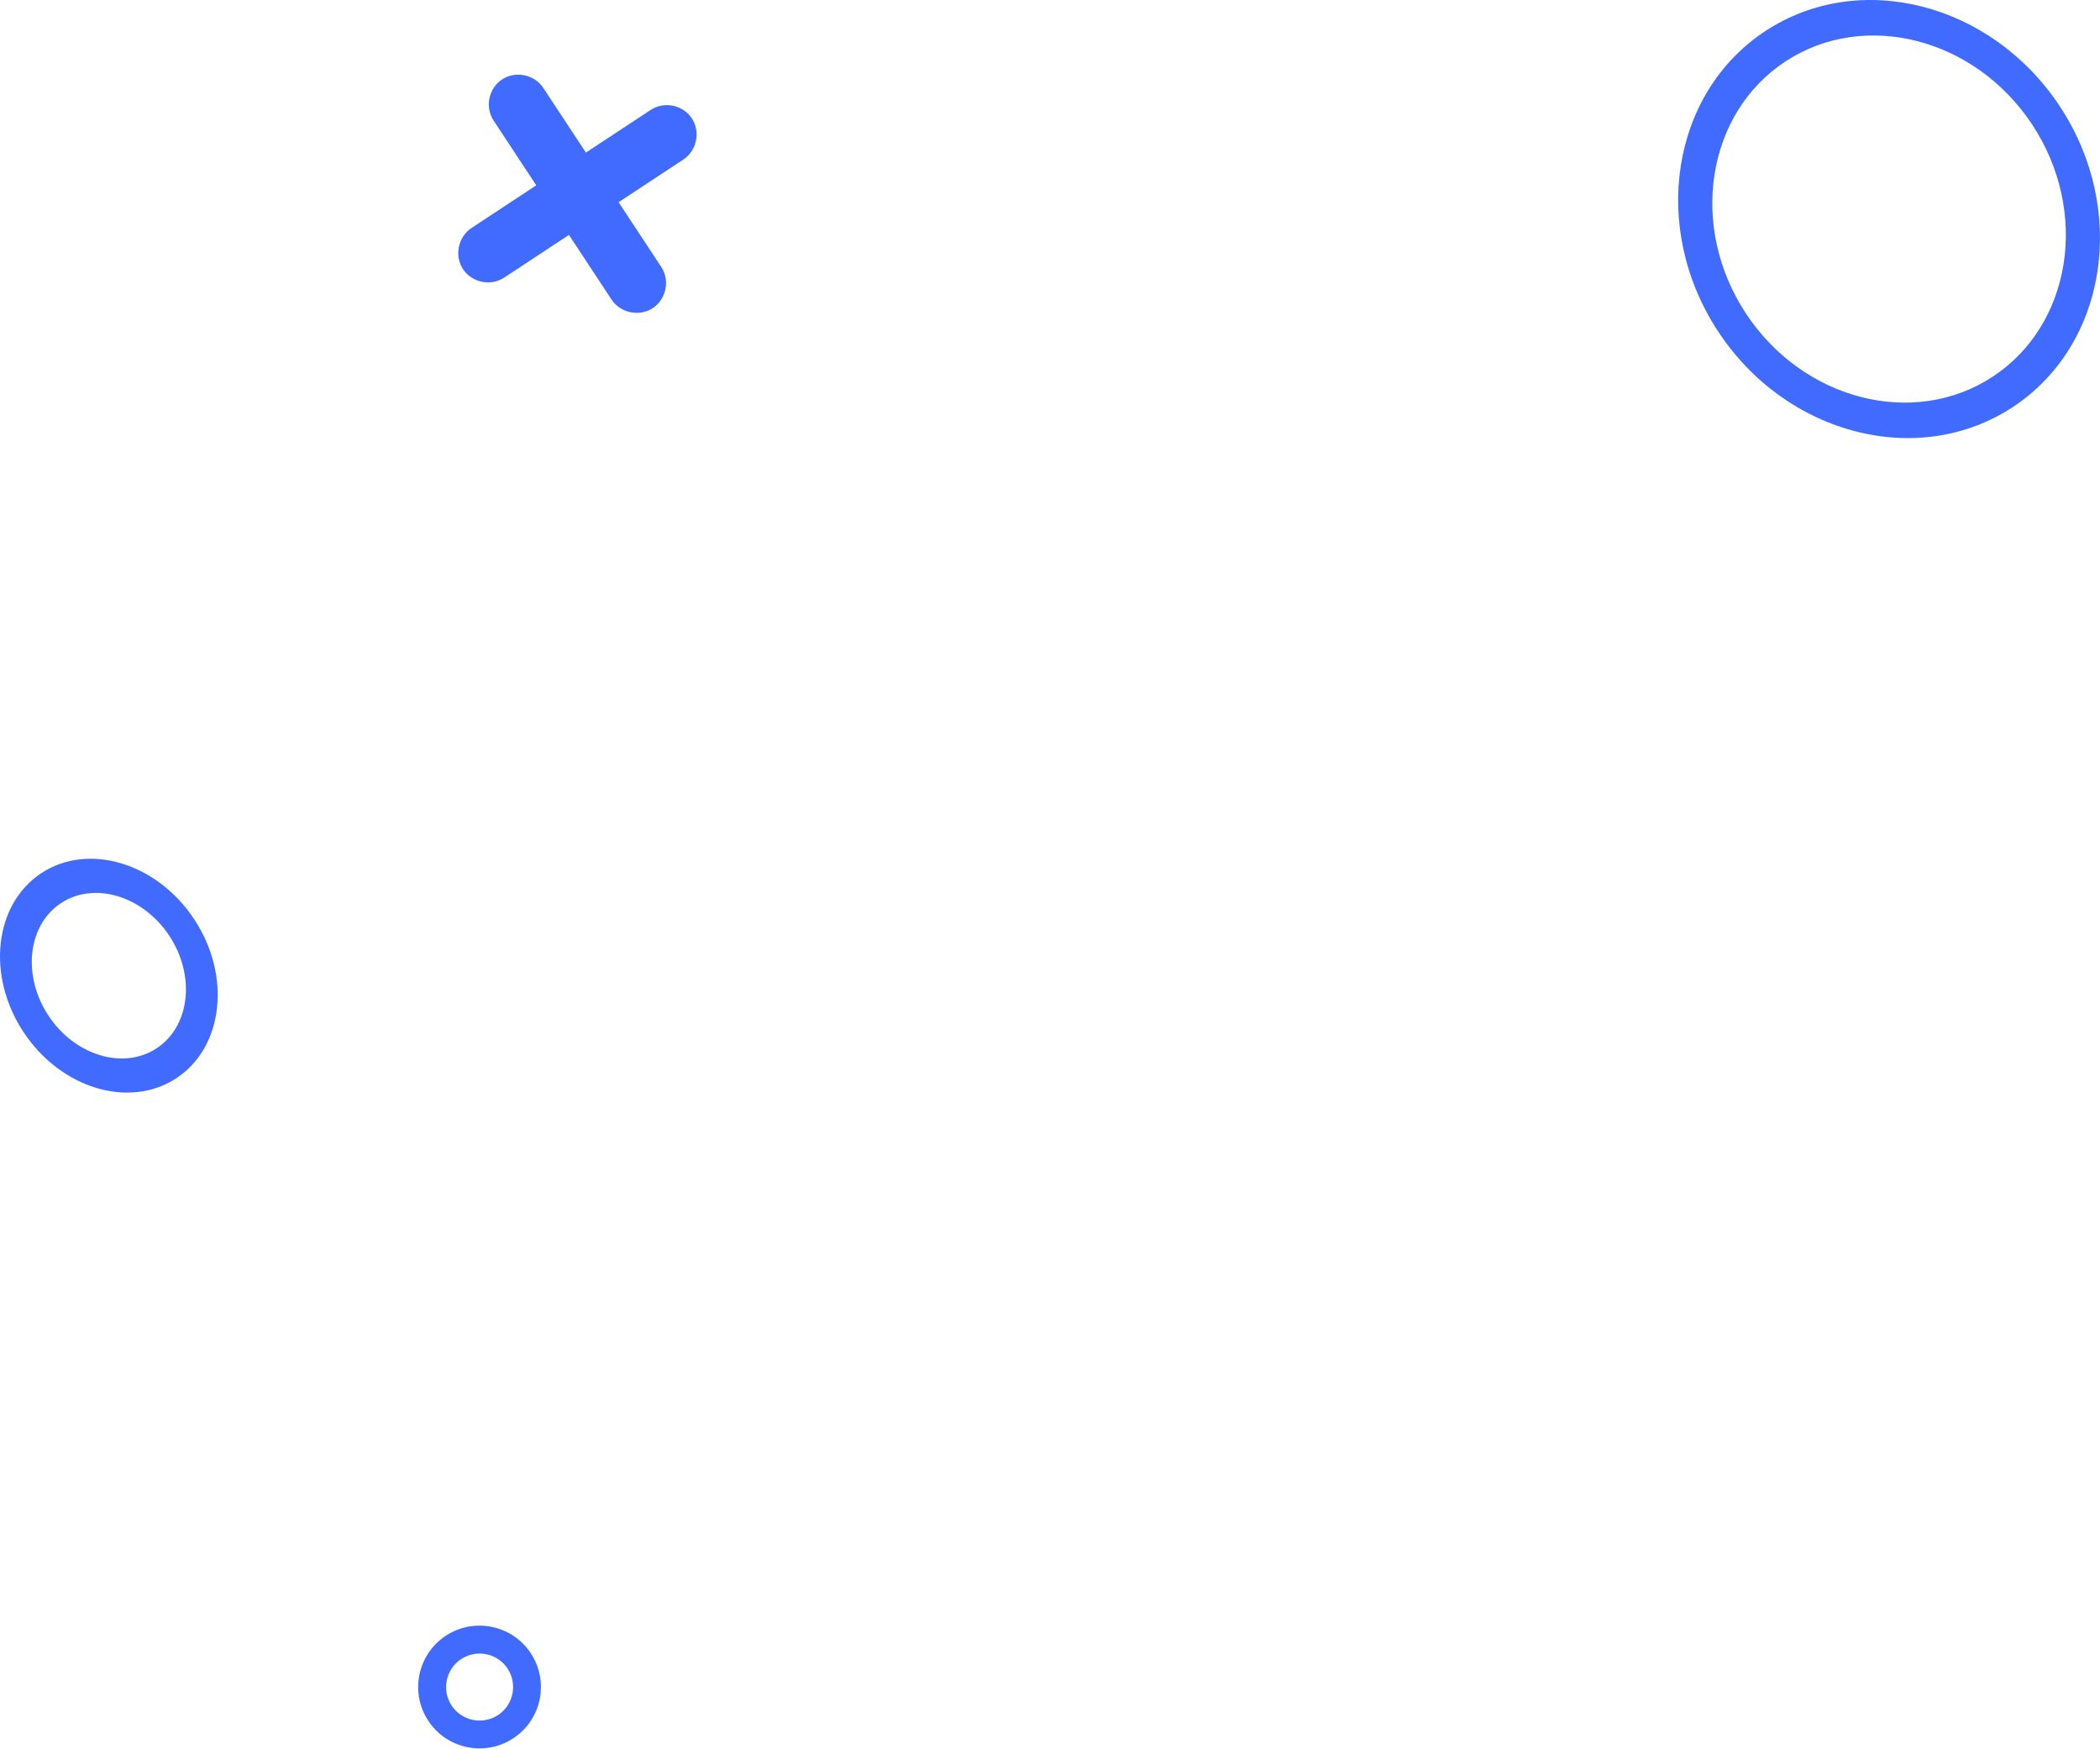 <?xml version="1.0" encoding="UTF-8"?> <svg xmlns="http://www.w3.org/2000/svg" width="574" height="478" viewBox="0 0 574 478" fill="none"> <path d="M48.216 294.684C35.343 303.167 16.584 297.499 6.405 282.052C-3.775 266.604 -1.582 247.13 11.29 238.648C24.163 230.165 42.922 235.833 53.102 251.28C63.281 266.728 61.089 286.202 48.216 294.684ZM16.681 246.829C7.576 252.83 6.01 266.613 13.222 277.559C20.423 288.486 33.703 292.514 42.825 286.503C51.931 280.503 53.497 266.719 46.284 255.773C39.068 244.856 25.787 240.829 16.681 246.829Z" fill="#416BFF"></path> <path d="M140.31 475.094C132.585 480.185 122.16 478.057 117.063 470.321C111.974 462.6 114.107 452.176 121.848 447.076C129.573 441.985 139.983 444.122 145.081 451.858C150.179 459.595 148.036 470.003 140.31 475.094ZM126.048 453.45C121.83 456.23 120.657 461.927 123.435 466.143C126.213 470.358 131.911 471.528 136.129 468.749C140.347 465.969 141.52 460.272 138.742 456.056C135.964 451.841 130.266 450.671 126.048 453.45Z" fill="#416BFF"></path> <path d="M550.195 111.238C524.453 128.2 488.321 118.977 469.65 90.642C450.991 62.326 456.739 25.478 482.498 8.504C508.257 -8.47 544.372 0.764 563.044 29.099C581.703 57.415 575.937 94.275 550.195 111.238ZM487.977 16.819C466.402 31.036 461.57 61.928 477.208 85.661C492.847 109.394 523.141 117.14 544.716 102.923C566.291 88.706 571.124 57.813 555.485 34.08C539.846 10.348 509.552 2.602 487.977 16.819Z" fill="#416BFF"></path> <path d="M134.917 32.958C145.668 49.273 156.419 65.588 167.17 81.903C169.582 85.563 174.76 86.626 178.423 84.212C182.104 81.787 183.164 76.638 180.741 72.96C169.99 56.645 159.239 40.33 148.488 24.015C146.076 20.355 140.898 19.292 137.235 21.706C133.554 24.131 132.494 29.28 134.917 32.958Z" fill="#416BFF"></path> <path d="M137.807 75.877C154.134 65.119 170.461 54.36 186.789 43.601C190.452 41.187 191.518 36.01 189.106 32.349C186.682 28.671 181.533 27.615 177.852 30.04C161.525 40.799 145.198 51.558 128.871 62.316C125.208 64.73 124.142 69.908 126.554 73.568C128.977 77.246 134.127 78.303 137.807 75.877Z" fill="#416BFF"></path> </svg> 